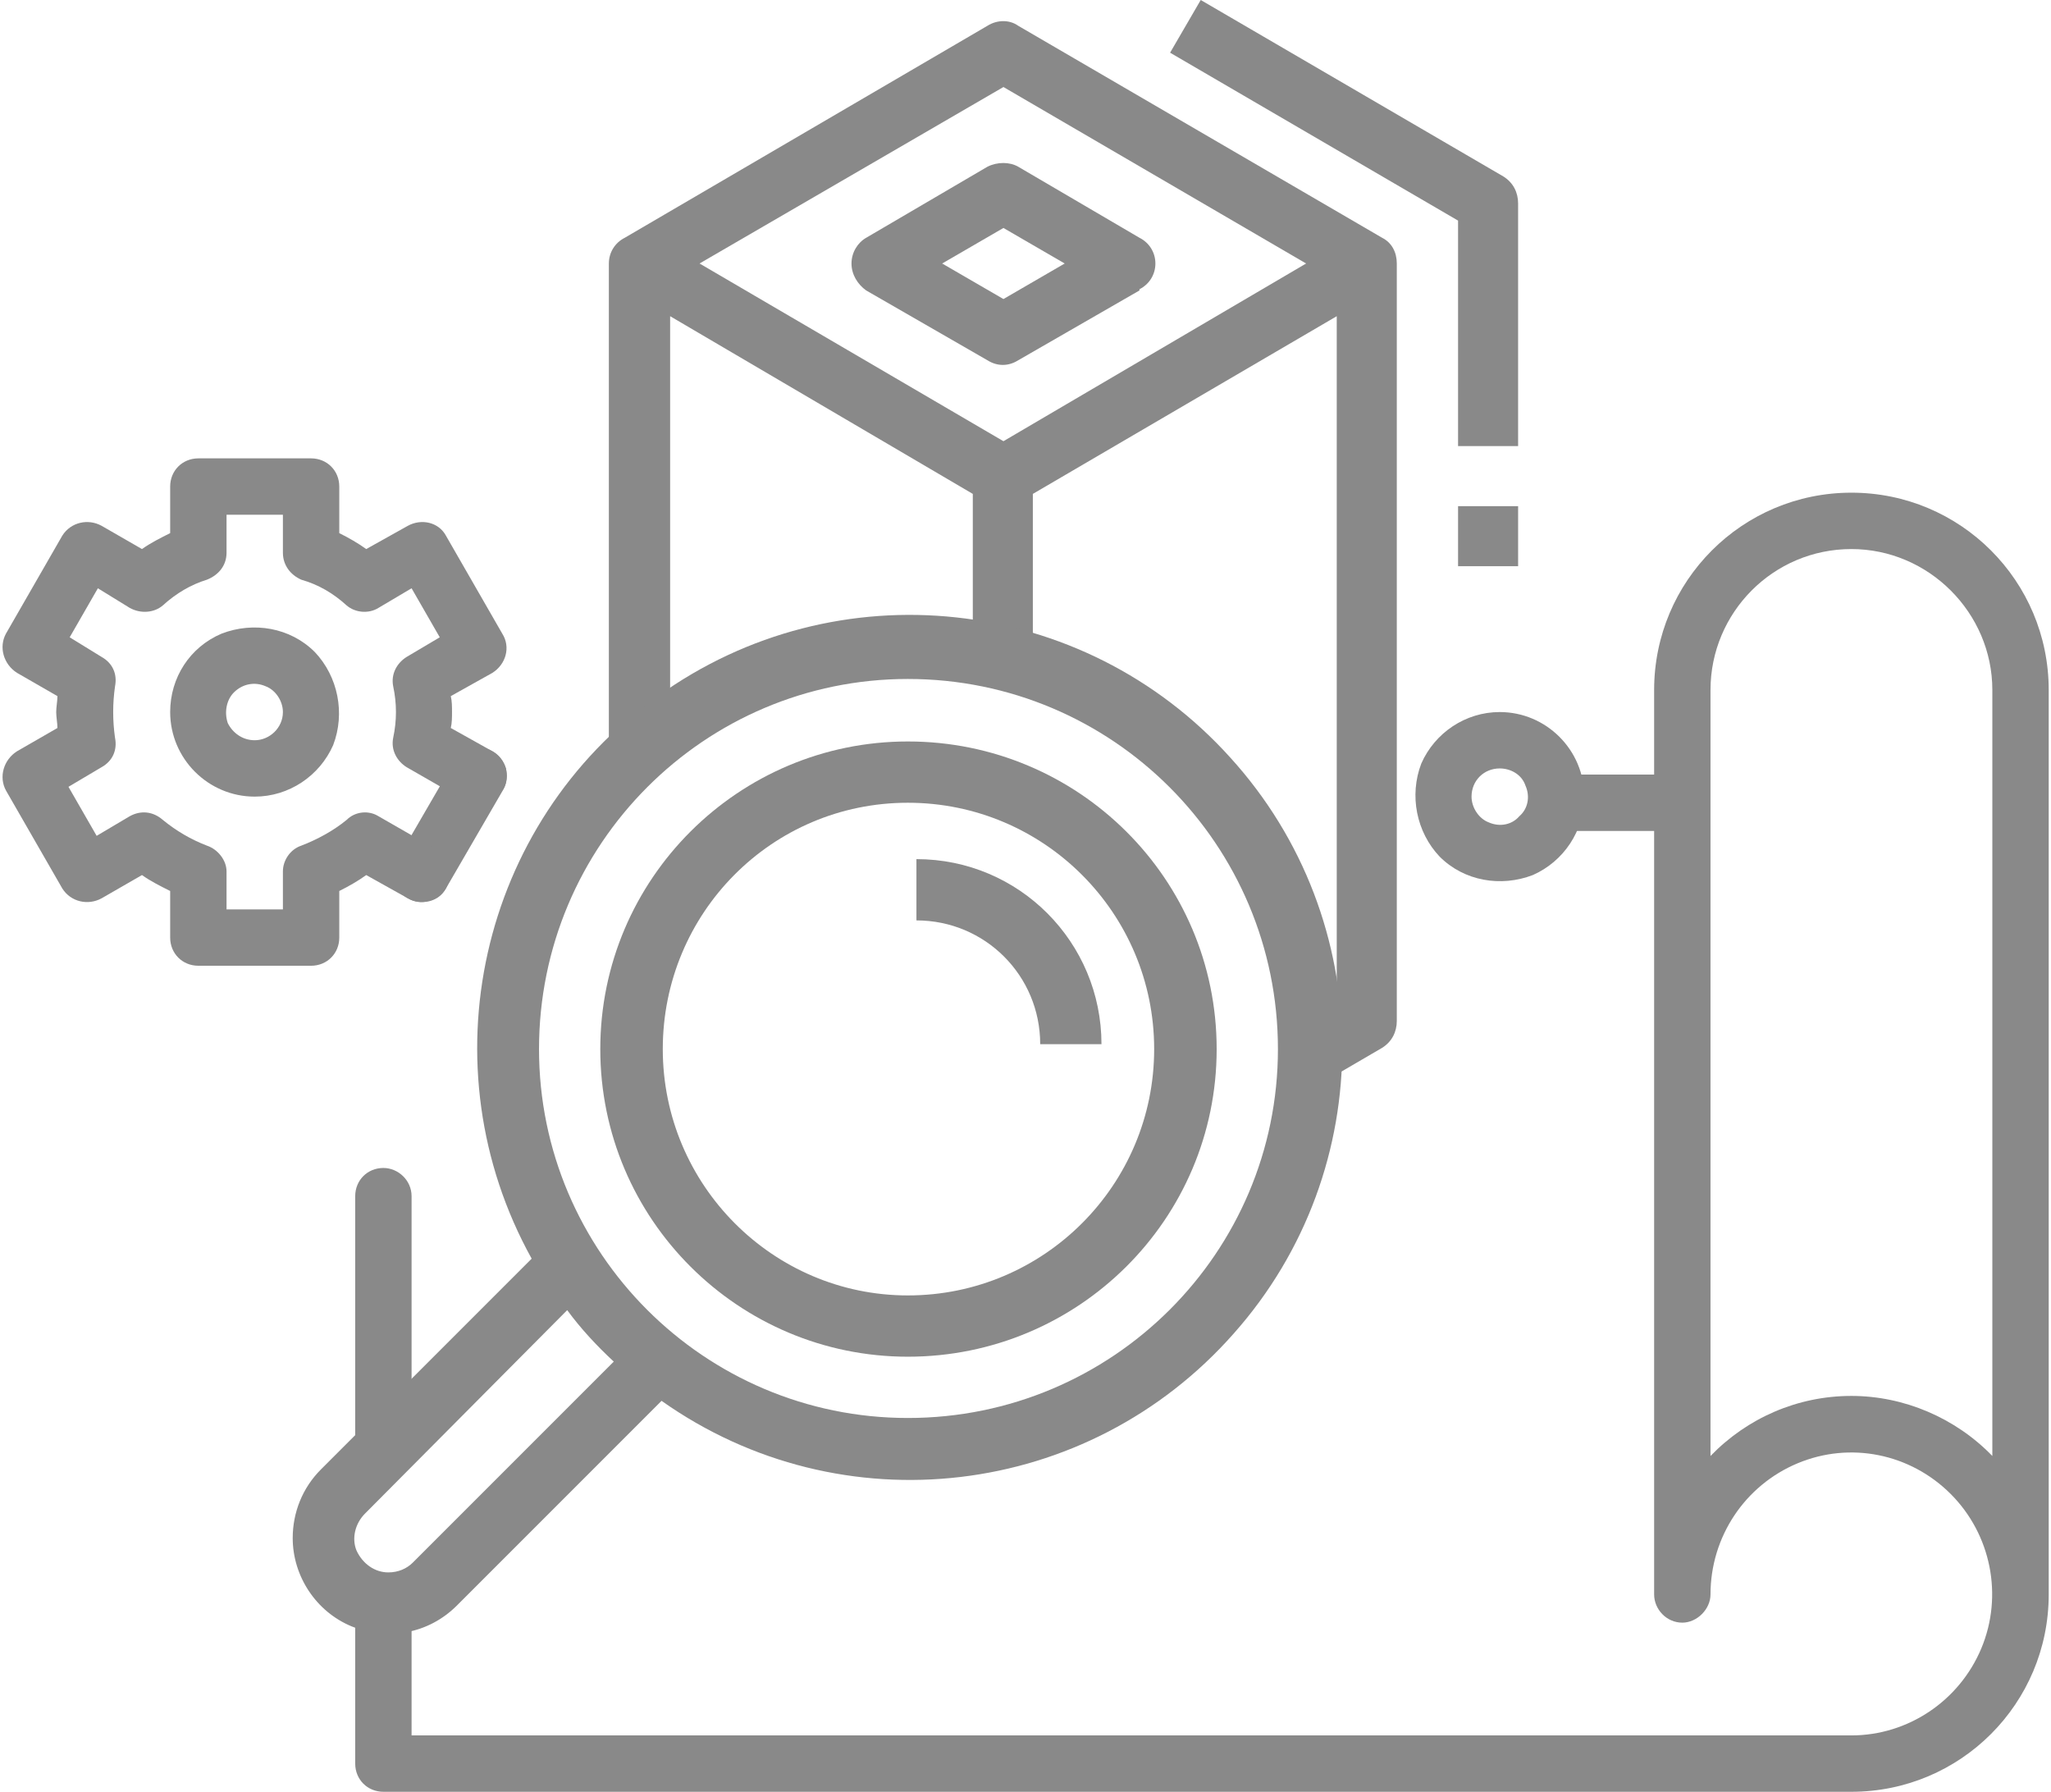 <?xml version="1.0" encoding="UTF-8"?> <!-- Creator: CorelDRAW 2018 (64-Bit) --> <svg xmlns="http://www.w3.org/2000/svg" xmlns:xlink="http://www.w3.org/1999/xlink" xml:space="preserve" width="332px" height="290px" style="shape-rendering:geometricPrecision; text-rendering:geometricPrecision; image-rendering:optimizeQuality; fill-rule:evenodd; clip-rule:evenodd" viewBox="0 0 16.7 14.62"> <defs> <style type="text/css"> <![CDATA[ .fil0 {fill:#898989;fill-rule:nonzero} ]]> </style> </defs> <g id="Layer_x0020_1">  <g id="_2725229428608"> <path class="fil0" d="M9.28 2.37l-0.99 0.57c-0.08,0.05 -0.17,0.05 -0.25,0l-0.99 -0.57c-0.07,-0.05 -0.12,-0.13 -0.12,-0.22 0,-0.09 0.05,-0.17 0.12,-0.21l0.99 -0.58c0.08,-0.04 0.18,-0.04 0.25,0l0.99 0.58c0.08,0.04 0.13,0.12 0.13,0.21 0,0.09 -0.05,0.17 -0.13,0.21l0 0.01zm-1.11 -0.51l-0.5 0.29 0.5 0.29 0.5 -0.29 -0.5 -0.29z"></path> <path class="fil0" d="M4.95 2.15c0,-0.09 0.05,-0.17 0.13,-0.21l2.96 -1.73c0.08,-0.05 0.18,-0.05 0.25,0l2.97 1.73c0.08,0.04 0.12,0.12 0.12,0.21 0,2.06 0,4.12 0,6.18 0,0.09 -0.04,0.17 -0.12,0.22l-0.6 0.35c0.03,-0.21 0.03,-0.4 0.01,-0.58l0.22 -0.13 0 -5.61 -2.48 1.45 0 1.35c-0.16,-0.04 -0.49,-0.11 -0.49,-0.11l0 -1.24 -2.47 -1.45 0 3.4c-0.2,0.13 -0.37,0.3 -0.5,0.49l0 -4.32zm3.22 -1.44l-2.48 1.44 2.48 1.45 2.47 -1.45 -2.47 -1.44z"></path> <polygon class="fil0" points="12.37,4.62 11.88,4.62 11.88,4.13 12.37,4.13 "></polygon> <path class="fil0" d="M11.88 1.8l-2.35 -1.37 0.25 -0.43 2.47 1.44c0.08,0.05 0.12,0.13 0.12,0.22l0 1.98 -0.49 0 0 -1.84z"></path> <path class="fil0" d="M4.32 10.27c-0.87,-1.57 -0.43,-3.55 1.03,-4.59 1.46,-1.05 3.47,-0.83 4.67,0.5 1.21,1.33 1.22,3.36 0.03,4.7 -1.19,1.35 -3.2,1.59 -4.67,0.55l-1.67 1.67c-0.23,0.23 -0.56,0.29 -0.86,0.17 -0.29,-0.12 -0.48,-0.41 -0.48,-0.72 0,-0.21 0.08,-0.41 0.23,-0.56l1.72 -1.72zm3.07 1.3c1.67,0 3.02,-1.35 3.02,-3.01 0,-1.67 -1.35,-3.02 -3.02,-3.02 -1.66,0 -3.01,1.35 -3.01,3.02 0,1.66 1.35,3.01 3.01,3.01zm-4.24 1.26c0.08,0 0.15,-0.03 0.2,-0.08l1.64 -1.64c-0.14,-0.13 -0.27,-0.27 -0.38,-0.42l-1.65 1.66c-0.08,0.08 -0.11,0.2 -0.07,0.3 0.05,0.11 0.15,0.18 0.26,0.18z"></path> <path class="fil0" d="M7.39 6.05c1.39,0 2.52,1.12 2.52,2.51 0,1.39 -1.13,2.51 -2.52,2.51 -1.38,0 -2.51,-1.12 -2.51,-2.51 0,-1.39 1.13,-2.51 2.51,-2.51zm0 4.52c1.11,0 2.01,-0.9 2.01,-2.01 0,-1.11 -0.9,-2.01 -2.01,-2.01 -1.11,0 -2,0.9 -2,2.01 0,1.11 0.9,2.01 2,2.01z"></path> <path class="fil0" d="M4.09 6.44l-0.47 0.81c-0.06,0.11 -0.2,0.14 -0.31,0.08 -0.11,-0.06 -0.15,-0.2 -0.09,-0.31l0.47 -0.81c0.06,-0.11 0.2,-0.14 0.31,-0.08 0.11,0.06 0.15,0.2 0.09,0.31z"></path> <path class="fil0" d="M3.11 9.53c0.12,0 0.23,0.1 0.23,0.23l0 1.83c-0.2,0.08 -0.34,0.26 -0.46,0.43l0 -2.26c0,-0.13 0.1,-0.23 0.23,-0.23zm0.23 3.54l0 1.09 11.75 0c0.46,0 0.88,-0.28 1.06,-0.71 0.18,-0.43 0.08,-0.93 -0.25,-1.26 -0.33,-0.33 -0.82,-0.43 -1.25,-0.25 -0.43,0.18 -0.71,0.6 -0.71,1.07 0,0.12 -0.11,0.23 -0.23,0.23 -0.13,0 -0.23,-0.11 -0.23,-0.23l0 -6.23 -0.7 0c-0.12,0 -0.23,-0.1 -0.23,-0.23 0,-0.12 0.11,-0.23 0.23,-0.23l0.7 0 0 -0.69c0,-0.89 0.72,-1.61 1.61,-1.61 0.89,0 1.61,0.72 1.61,1.61l0 7.38c0,0.89 -0.72,1.61 -1.61,1.61l-11.98 0c-0.13,0 -0.23,-0.1 -0.23,-0.23l0 -1.4c0.14,0.1 0.31,0.09 0.46,0.08zm12.9 -7.44c0,-0.63 -0.52,-1.15 -1.15,-1.15 -0.64,0 -1.15,0.52 -1.15,1.15l0 6.25c0.3,-0.31 0.71,-0.49 1.15,-0.49 0.43,0 0.85,0.18 1.15,0.49l0 -6.25z"></path> <path class="fil0" d="M2.52 7.88l-0.92 0c-0.13,0 -0.23,-0.1 -0.23,-0.23l0 -0.38c-0.08,-0.04 -0.16,-0.08 -0.23,-0.13l-0.33 0.19c-0.11,0.06 -0.25,0.03 -0.32,-0.08l-0.46 -0.8c-0.06,-0.11 -0.02,-0.25 0.09,-0.32l0.33 -0.19c0,-0.04 -0.01,-0.09 -0.01,-0.13 0,-0.04 0.01,-0.09 0.01,-0.13l-0.33 -0.19c-0.11,-0.07 -0.15,-0.21 -0.09,-0.32l0.46 -0.8c0.07,-0.11 0.21,-0.14 0.32,-0.08l0.33 0.19c0.07,-0.05 0.15,-0.09 0.23,-0.13l0 -0.38c0,-0.13 0.1,-0.23 0.23,-0.23l0.92 0c0.13,0 0.23,0.1 0.23,0.23l0 0.38c0.08,0.04 0.15,0.08 0.22,0.13l0.34 -0.19c0.11,-0.06 0.25,-0.03 0.31,0.08l0.46 0.8c0.07,0.11 0.03,0.25 -0.08,0.32l-0.34 0.19c0.01,0.04 0.01,0.09 0.01,0.13 0,0.04 0,0.09 -0.01,0.13l0.34 0.19c0.05,0.03 0.09,0.08 0.11,0.14 0.01,0.06 0.01,0.13 -0.03,0.18 -0.03,0.05 -0.08,0.09 -0.14,0.11 -0.06,0.01 -0.12,0 -0.17,-0.03l-0.47 -0.27c-0.08,-0.05 -0.13,-0.14 -0.11,-0.24 0.03,-0.14 0.03,-0.28 0,-0.42 -0.02,-0.1 0.03,-0.19 0.11,-0.24l0.27 -0.16 -0.23 -0.4 -0.27 0.16c-0.08,0.05 -0.19,0.04 -0.26,-0.02 -0.11,-0.1 -0.23,-0.17 -0.37,-0.21 -0.09,-0.04 -0.15,-0.12 -0.15,-0.22l0 -0.31 -0.46 0 0 0.31c0,0.1 -0.06,0.18 -0.16,0.22 -0.13,0.04 -0.25,0.11 -0.36,0.21 -0.07,0.06 -0.18,0.07 -0.27,0.02l-0.26 -0.16 -0.23 0.4 0.26 0.16c0.09,0.05 0.13,0.14 0.11,0.24 -0.02,0.14 -0.02,0.28 0,0.42 0.02,0.1 -0.02,0.19 -0.11,0.24l-0.27 0.16 0.23 0.4 0.27 -0.16c0.09,-0.05 0.19,-0.04 0.27,0.03 0.11,0.09 0.23,0.16 0.36,0.21 0.09,0.03 0.16,0.12 0.16,0.21l0 0.31 0.46 0 0 -0.31c0,-0.09 0.06,-0.18 0.15,-0.21 0.13,-0.05 0.26,-0.12 0.37,-0.21 0.07,-0.07 0.18,-0.08 0.26,-0.03l0.47 0.27c0.05,0.03 0.09,0.08 0.11,0.14 0.01,0.06 0,0.12 -0.03,0.18 -0.03,0.05 -0.08,0.09 -0.14,0.1 -0.06,0.02 -0.12,0.01 -0.17,-0.02l-0.34 -0.19c-0.07,0.05 -0.14,0.09 -0.22,0.13l0 0.38c0,0.13 -0.1,0.23 -0.23,0.23z"></path> <path class="fil0" d="M1.37 5.81c0,-0.28 0.16,-0.53 0.42,-0.64 0.26,-0.1 0.56,-0.05 0.76,0.15 0.19,0.2 0.25,0.5 0.15,0.76 -0.11,0.25 -0.36,0.42 -0.64,0.42 -0.38,0 -0.69,-0.31 -0.69,-0.69zm0.92 0c0,-0.09 -0.06,-0.18 -0.14,-0.21 -0.09,-0.04 -0.19,-0.02 -0.26,0.05 -0.06,0.06 -0.08,0.16 -0.05,0.25 0.04,0.08 0.12,0.14 0.22,0.14 0.12,0 0.23,-0.1 0.23,-0.23z"></path> <path class="fil0" d="M12.91 6.5c0,0.28 -0.17,0.53 -0.42,0.64 -0.26,0.1 -0.56,0.05 -0.76,-0.15 -0.19,-0.2 -0.25,-0.5 -0.15,-0.76 0.11,-0.25 0.36,-0.42 0.64,-0.42 0.38,0 0.69,0.31 0.69,0.69zm-0.92 0c0,0.09 0.06,0.18 0.14,0.21 0.09,0.04 0.19,0.02 0.25,-0.05 0.07,-0.06 0.09,-0.16 0.05,-0.25 -0.03,-0.09 -0.12,-0.14 -0.21,-0.14 -0.13,0 -0.23,0.1 -0.23,0.23z"></path> <path class="fil0" d="M8.97 8.52l-0.5 0c0,-0.56 -0.45,-1.01 -1.01,-1.01l0 -0.5c0.84,0 1.51,0.68 1.51,1.51z"></path> </g> </g> </svg> 